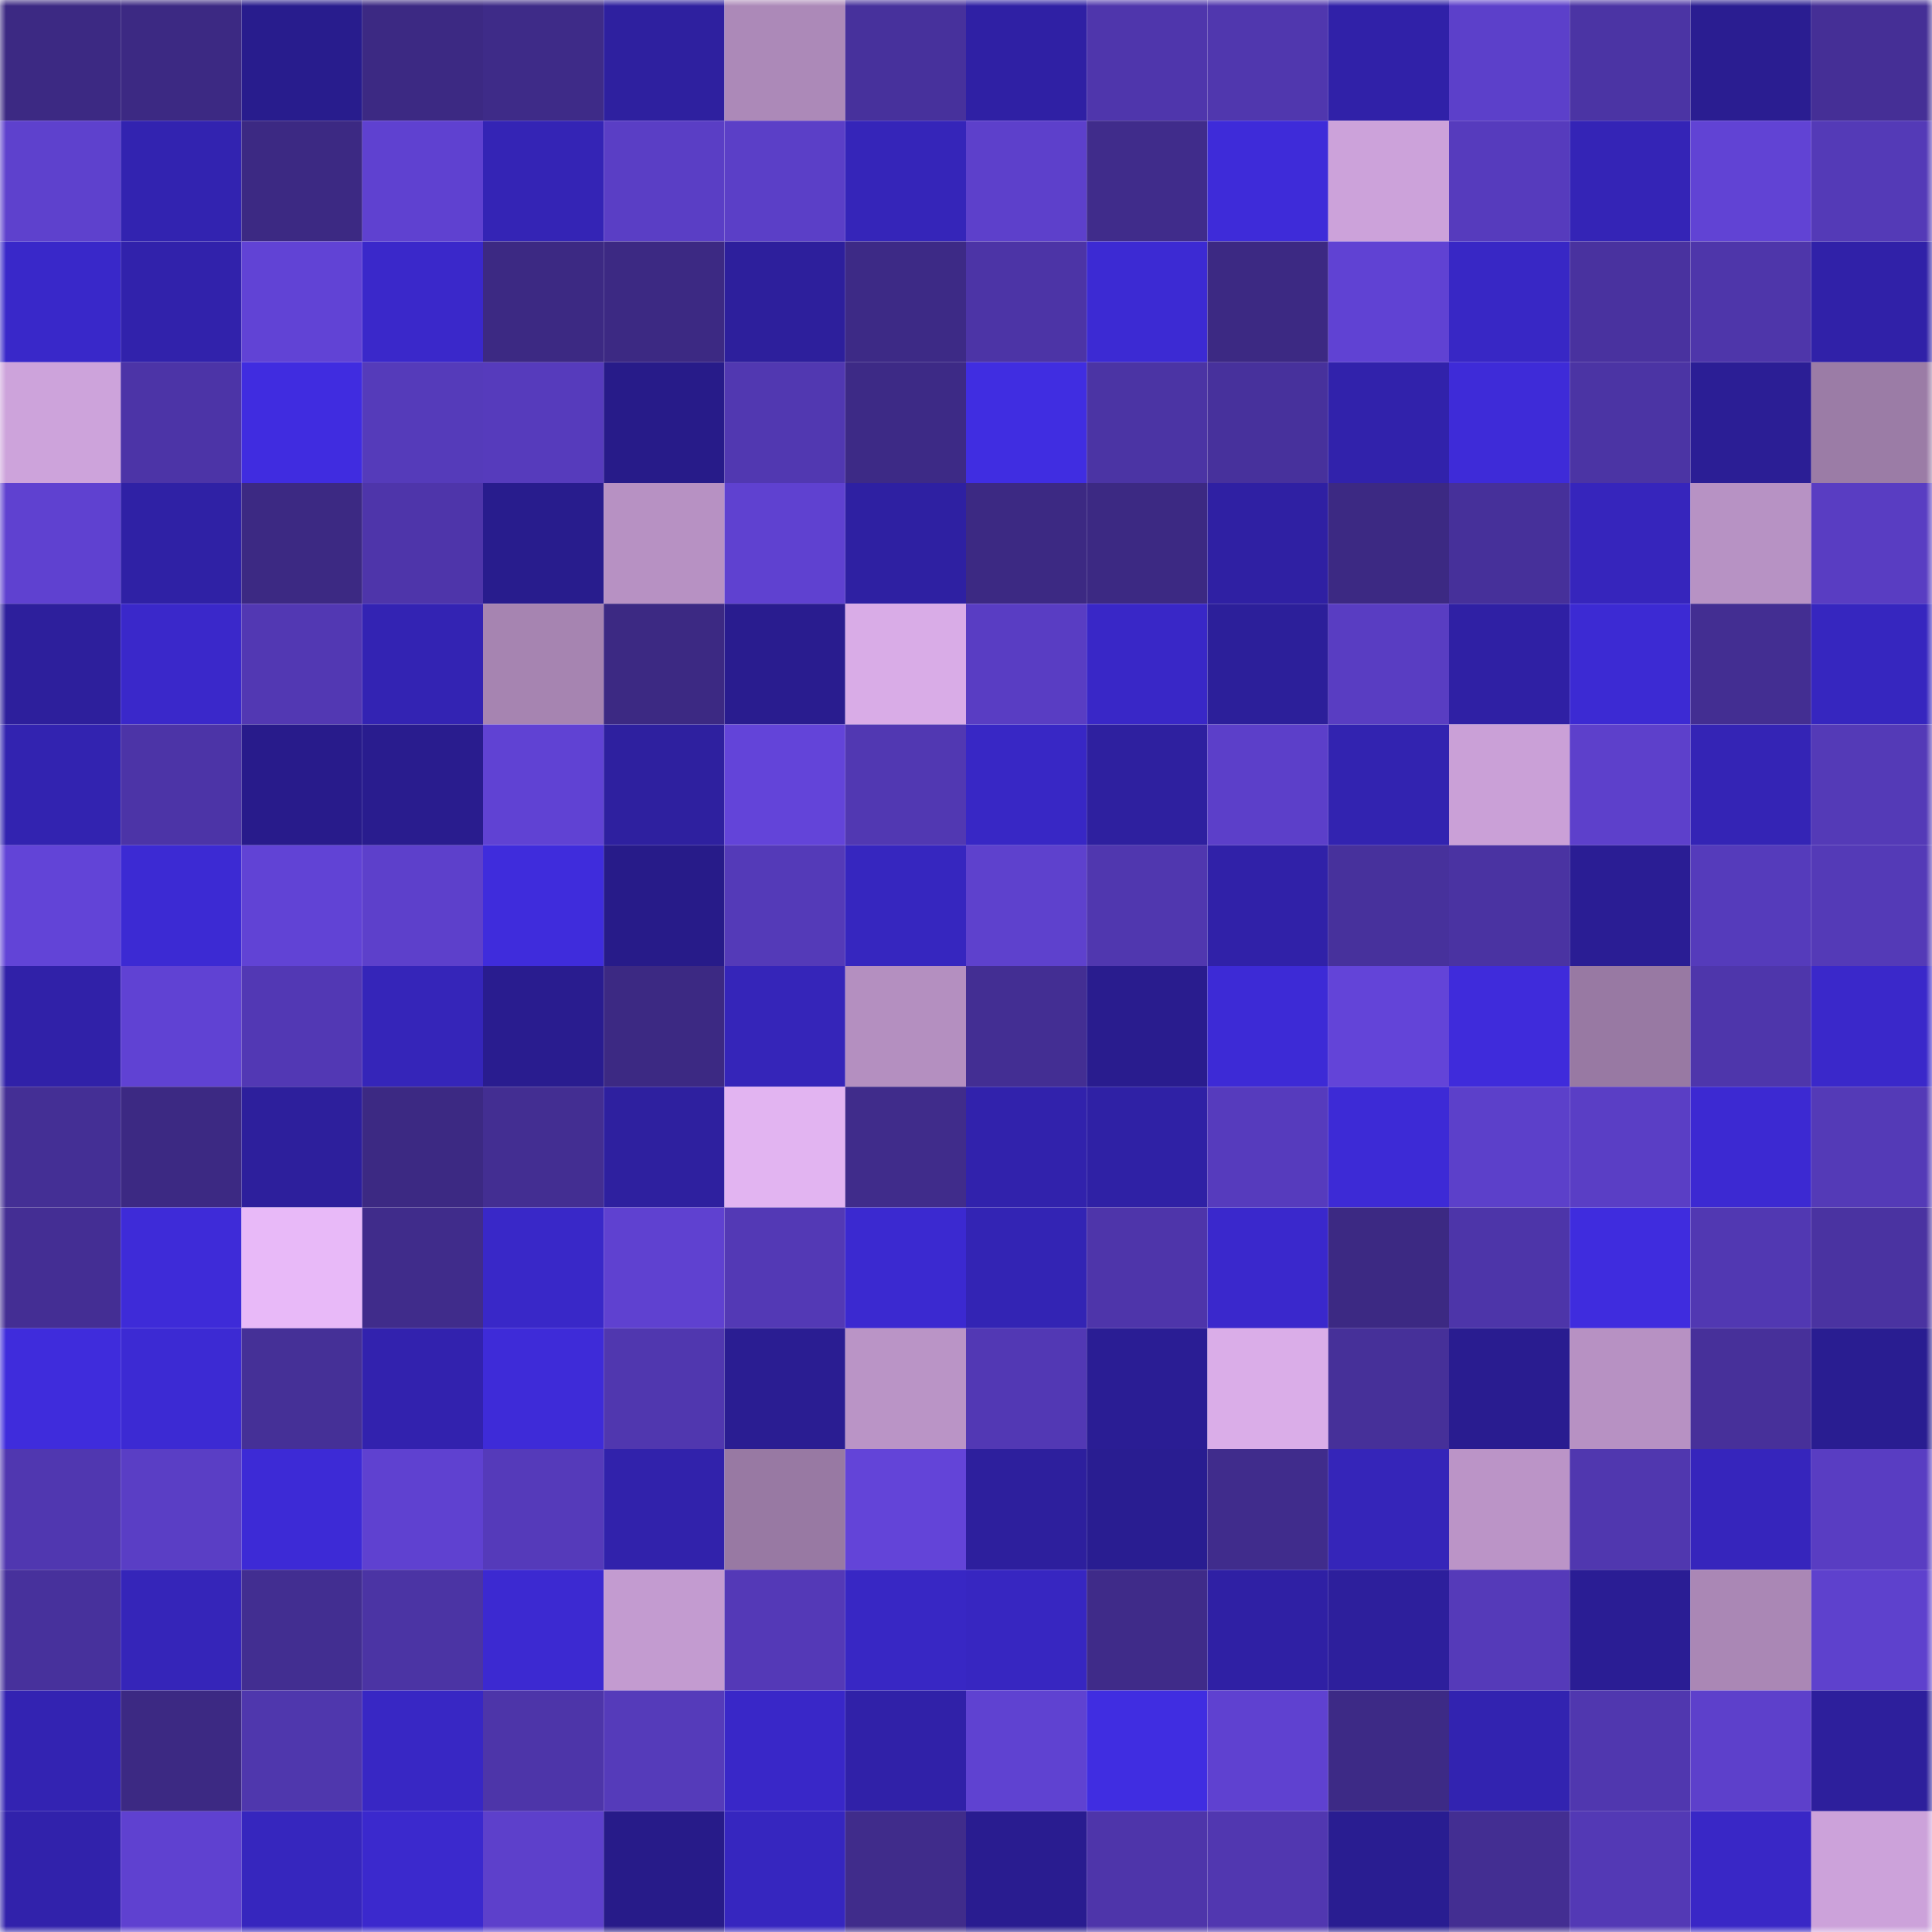 <svg viewBox="0 0 160 160" fill="none" role="img" xmlns="http://www.w3.org/2000/svg" width="240" height="240" name="farcaster%2Csew"><mask id="591400156" mask-type="alpha" maskUnits="userSpaceOnUse" x="0" y="0" width="160" height="160"><rect width="160" height="160" fill="#FFFFFF"></rect></mask><g mask="url(#591400156)"><rect x="0" y="0" width="10" height="10" fill="#3c2983"></rect><rect x="10" y="0" width="10" height="10" fill="#3c2983"></rect><rect x="20" y="0" width="10" height="10" fill="#281c8d"></rect><rect x="30" y="0" width="10" height="10" fill="#3c2983"></rect><rect x="40" y="0" width="10" height="10" fill="#3e2b88"></rect><rect x="50" y="0" width="10" height="10" fill="#2e209f"></rect><rect x="60" y="0" width="10" height="10" fill="#ac89b8"></rect><rect x="70" y="0" width="10" height="10" fill="#47319c"></rect><rect x="80" y="0" width="10" height="10" fill="#2f20a4"></rect><rect x="90" y="0" width="10" height="10" fill="#4f36ac"></rect><rect x="100" y="0" width="10" height="10" fill="#5037ae"></rect><rect x="110" y="0" width="10" height="10" fill="#3021a8"></rect><rect x="120" y="0" width="10" height="10" fill="#5c40ca"></rect><rect x="130" y="0" width="10" height="10" fill="#4b34a4"></rect><rect x="140" y="0" width="10" height="10" fill="#2a1d91"></rect><rect x="150" y="0" width="10" height="10" fill="#452f96"></rect><rect x="0" y="10" width="10" height="10" fill="#5e41cd"></rect><rect x="10" y="10" width="10" height="10" fill="#3223b0"></rect><rect x="20" y="10" width="10" height="10" fill="#3c2983"></rect><rect x="30" y="10" width="10" height="10" fill="#5f41d0"></rect><rect x="40" y="10" width="10" height="10" fill="#3424b5"></rect><rect x="50" y="10" width="10" height="10" fill="#5a3ec5"></rect><rect x="60" y="10" width="10" height="10" fill="#5b3fc7"></rect><rect x="70" y="10" width="10" height="10" fill="#3525b9"></rect><rect x="80" y="10" width="10" height="10" fill="#5d40cb"></rect><rect x="90" y="10" width="10" height="10" fill="#402c8b"></rect><rect x="100" y="10" width="10" height="10" fill="#3e2bd9"></rect><rect x="110" y="10" width="10" height="10" fill="#cca2da"></rect><rect x="120" y="10" width="10" height="10" fill="#563bbd"></rect><rect x="130" y="10" width="10" height="10" fill="#3424b6"></rect><rect x="140" y="10" width="10" height="10" fill="#6143d4"></rect><rect x="150" y="10" width="10" height="10" fill="#543ab7"></rect><rect x="0" y="20" width="10" height="10" fill="#3928c9"></rect><rect x="10" y="20" width="10" height="10" fill="#3122ab"></rect><rect x="20" y="20" width="10" height="10" fill="#6143d5"></rect><rect x="30" y="20" width="10" height="10" fill="#3a28ca"></rect><rect x="40" y="20" width="10" height="10" fill="#3c2983"></rect><rect x="50" y="20" width="10" height="10" fill="#3c2983"></rect><rect x="60" y="20" width="10" height="10" fill="#2d1f9c"></rect><rect x="70" y="20" width="10" height="10" fill="#3d2a86"></rect><rect x="80" y="20" width="10" height="10" fill="#4c34a6"></rect><rect x="90" y="20" width="10" height="10" fill="#3c2ad3"></rect><rect x="100" y="20" width="10" height="10" fill="#3c2983"></rect><rect x="110" y="20" width="10" height="10" fill="#6042d3"></rect><rect x="120" y="20" width="10" height="10" fill="#3827c5"></rect><rect x="130" y="20" width="10" height="10" fill="#49329f"></rect><rect x="140" y="20" width="10" height="10" fill="#4e36aa"></rect><rect x="150" y="20" width="10" height="10" fill="#3021a8"></rect><rect x="0" y="30" width="10" height="10" fill="#cda3db"></rect><rect x="10" y="30" width="10" height="10" fill="#4c34a7"></rect><rect x="20" y="30" width="10" height="10" fill="#402ce0"></rect><rect x="30" y="30" width="10" height="10" fill="#553bba"></rect><rect x="40" y="30" width="10" height="10" fill="#563bbc"></rect><rect x="50" y="30" width="10" height="10" fill="#271b89"></rect><rect x="60" y="30" width="10" height="10" fill="#5138b1"></rect><rect x="70" y="30" width="10" height="10" fill="#3d2a86"></rect><rect x="80" y="30" width="10" height="10" fill="#402de1"></rect><rect x="90" y="30" width="10" height="10" fill="#4b34a4"></rect><rect x="100" y="30" width="10" height="10" fill="#47319c"></rect><rect x="110" y="30" width="10" height="10" fill="#3122ab"></rect><rect x="120" y="30" width="10" height="10" fill="#3e2bd8"></rect><rect x="130" y="30" width="10" height="10" fill="#4b34a4"></rect><rect x="140" y="30" width="10" height="10" fill="#2b1e95"></rect><rect x="150" y="30" width="10" height="10" fill="#9b7ca6"></rect><rect x="0" y="40" width="10" height="10" fill="#5f41d0"></rect><rect x="10" y="40" width="10" height="10" fill="#2f21a5"></rect><rect x="20" y="40" width="10" height="10" fill="#3c2983"></rect><rect x="30" y="40" width="10" height="10" fill="#4e35aa"></rect><rect x="40" y="40" width="10" height="10" fill="#281c8d"></rect><rect x="50" y="40" width="10" height="10" fill="#b791c3"></rect><rect x="60" y="40" width="10" height="10" fill="#5f41d0"></rect><rect x="70" y="40" width="10" height="10" fill="#2e20a2"></rect><rect x="80" y="40" width="10" height="10" fill="#3c2983"></rect><rect x="90" y="40" width="10" height="10" fill="#3c2983"></rect><rect x="100" y="40" width="10" height="10" fill="#2f20a3"></rect><rect x="110" y="40" width="10" height="10" fill="#3c2983"></rect><rect x="120" y="40" width="10" height="10" fill="#46309a"></rect><rect x="130" y="40" width="10" height="10" fill="#3625bc"></rect><rect x="140" y="40" width="10" height="10" fill="#b792c4"></rect><rect x="150" y="40" width="10" height="10" fill="#593dc2"></rect><rect x="0" y="50" width="10" height="10" fill="#2d1f9c"></rect><rect x="10" y="50" width="10" height="10" fill="#3a28ca"></rect><rect x="20" y="50" width="10" height="10" fill="#5238b3"></rect><rect x="30" y="50" width="10" height="10" fill="#3323b3"></rect><rect x="40" y="50" width="10" height="10" fill="#a684b1"></rect><rect x="50" y="50" width="10" height="10" fill="#3c2983"></rect><rect x="60" y="50" width="10" height="10" fill="#291c8f"></rect><rect x="70" y="50" width="10" height="10" fill="#d9ace7"></rect><rect x="80" y="50" width="10" height="10" fill="#593dc3"></rect><rect x="90" y="50" width="10" height="10" fill="#3927c7"></rect><rect x="100" y="50" width="10" height="10" fill="#2c1f9a"></rect><rect x="110" y="50" width="10" height="10" fill="#593dc2"></rect><rect x="120" y="50" width="10" height="10" fill="#2f20a4"></rect><rect x="130" y="50" width="10" height="10" fill="#3c2ad3"></rect><rect x="140" y="50" width="10" height="10" fill="#432e92"></rect><rect x="150" y="50" width="10" height="10" fill="#3626bf"></rect><rect x="0" y="60" width="10" height="10" fill="#3223b0"></rect><rect x="10" y="60" width="10" height="10" fill="#4c34a7"></rect><rect x="20" y="60" width="10" height="10" fill="#281b8b"></rect><rect x="30" y="60" width="10" height="10" fill="#291c8e"></rect><rect x="40" y="60" width="10" height="10" fill="#6042d3"></rect><rect x="50" y="60" width="10" height="10" fill="#2e209f"></rect><rect x="60" y="60" width="10" height="10" fill="#6344d9"></rect><rect x="70" y="60" width="10" height="10" fill="#5138b2"></rect><rect x="80" y="60" width="10" height="10" fill="#3827c5"></rect><rect x="90" y="60" width="10" height="10" fill="#2e209f"></rect><rect x="100" y="60" width="10" height="10" fill="#5c3fc9"></rect><rect x="110" y="60" width="10" height="10" fill="#3223b0"></rect><rect x="120" y="60" width="10" height="10" fill="#caa0d7"></rect><rect x="130" y="60" width="10" height="10" fill="#5d40cb"></rect><rect x="140" y="60" width="10" height="10" fill="#3424b5"></rect><rect x="150" y="60" width="10" height="10" fill="#543ab7"></rect><rect x="0" y="70" width="10" height="10" fill="#6244d7"></rect><rect x="10" y="70" width="10" height="10" fill="#3c2ad3"></rect><rect x="20" y="70" width="10" height="10" fill="#6143d5"></rect><rect x="30" y="70" width="10" height="10" fill="#5d40cb"></rect><rect x="40" y="70" width="10" height="10" fill="#3f2cdc"></rect><rect x="50" y="70" width="10" height="10" fill="#271b89"></rect><rect x="60" y="70" width="10" height="10" fill="#543ab8"></rect><rect x="70" y="70" width="10" height="10" fill="#3626bf"></rect><rect x="80" y="70" width="10" height="10" fill="#5e41cd"></rect><rect x="90" y="70" width="10" height="10" fill="#5037af"></rect><rect x="100" y="70" width="10" height="10" fill="#3021a8"></rect><rect x="110" y="70" width="10" height="10" fill="#47319c"></rect><rect x="120" y="70" width="10" height="10" fill="#4a33a2"></rect><rect x="130" y="70" width="10" height="10" fill="#2a1d94"></rect><rect x="140" y="70" width="10" height="10" fill="#553bbb"></rect><rect x="150" y="70" width="10" height="10" fill="#543ab7"></rect><rect x="0" y="80" width="10" height="10" fill="#3021a8"></rect><rect x="10" y="80" width="10" height="10" fill="#6042d3"></rect><rect x="20" y="80" width="10" height="10" fill="#5238b4"></rect><rect x="30" y="80" width="10" height="10" fill="#3525b9"></rect><rect x="40" y="80" width="10" height="10" fill="#291c8f"></rect><rect x="50" y="80" width="10" height="10" fill="#3c2983"></rect><rect x="60" y="80" width="10" height="10" fill="#3525b9"></rect><rect x="70" y="80" width="10" height="10" fill="#b48fc0"></rect><rect x="80" y="80" width="10" height="10" fill="#432e93"></rect><rect x="90" y="80" width="10" height="10" fill="#291c8e"></rect><rect x="100" y="80" width="10" height="10" fill="#3d2ad6"></rect><rect x="110" y="80" width="10" height="10" fill="#6344d8"></rect><rect x="120" y="80" width="10" height="10" fill="#3f2bdb"></rect><rect x="130" y="80" width="10" height="10" fill="#9879a3"></rect><rect x="140" y="80" width="10" height="10" fill="#4e36ab"></rect><rect x="150" y="80" width="10" height="10" fill="#3a28ca"></rect><rect x="0" y="90" width="10" height="10" fill="#442f95"></rect><rect x="10" y="90" width="10" height="10" fill="#3c2983"></rect><rect x="20" y="90" width="10" height="10" fill="#2d1f9c"></rect><rect x="30" y="90" width="10" height="10" fill="#3c2983"></rect><rect x="40" y="90" width="10" height="10" fill="#432e92"></rect><rect x="50" y="90" width="10" height="10" fill="#2e209f"></rect><rect x="60" y="90" width="10" height="10" fill="#e2b4f1"></rect><rect x="70" y="90" width="10" height="10" fill="#402c8b"></rect><rect x="80" y="90" width="10" height="10" fill="#3122ac"></rect><rect x="90" y="90" width="10" height="10" fill="#2f21a5"></rect><rect x="100" y="90" width="10" height="10" fill="#563bbd"></rect><rect x="110" y="90" width="10" height="10" fill="#3d2ad6"></rect><rect x="120" y="90" width="10" height="10" fill="#5c40ca"></rect><rect x="130" y="90" width="10" height="10" fill="#5a3ec5"></rect><rect x="140" y="90" width="10" height="10" fill="#3c29d2"></rect><rect x="150" y="90" width="10" height="10" fill="#543ab7"></rect><rect x="0" y="100" width="10" height="10" fill="#442e94"></rect><rect x="10" y="100" width="10" height="10" fill="#3e2bd8"></rect><rect x="20" y="100" width="10" height="10" fill="#e8b9f8"></rect><rect x="30" y="100" width="10" height="10" fill="#402c8b"></rect><rect x="40" y="100" width="10" height="10" fill="#3928c8"></rect><rect x="50" y="100" width="10" height="10" fill="#5f41d0"></rect><rect x="60" y="100" width="10" height="10" fill="#5339b5"></rect><rect x="70" y="100" width="10" height="10" fill="#3b29d0"></rect><rect x="80" y="100" width="10" height="10" fill="#3324b4"></rect><rect x="90" y="100" width="10" height="10" fill="#4e35aa"></rect><rect x="100" y="100" width="10" height="10" fill="#3a28cc"></rect><rect x="110" y="100" width="10" height="10" fill="#3c2983"></rect><rect x="120" y="100" width="10" height="10" fill="#4d35a9"></rect><rect x="130" y="100" width="10" height="10" fill="#3f2cde"></rect><rect x="140" y="100" width="10" height="10" fill="#5138b2"></rect><rect x="150" y="100" width="10" height="10" fill="#4a33a1"></rect><rect x="0" y="110" width="10" height="10" fill="#3f2cdc"></rect><rect x="10" y="110" width="10" height="10" fill="#3c2ad3"></rect><rect x="20" y="110" width="10" height="10" fill="#453097"></rect><rect x="30" y="110" width="10" height="10" fill="#3222ae"></rect><rect x="40" y="110" width="10" height="10" fill="#3e2bd8"></rect><rect x="50" y="110" width="10" height="10" fill="#5037af"></rect><rect x="60" y="110" width="10" height="10" fill="#2a1d92"></rect><rect x="70" y="110" width="10" height="10" fill="#ba94c6"></rect><rect x="80" y="110" width="10" height="10" fill="#5238b4"></rect><rect x="90" y="110" width="10" height="10" fill="#2a1d94"></rect><rect x="100" y="110" width="10" height="10" fill="#daade8"></rect><rect x="110" y="110" width="10" height="10" fill="#463099"></rect><rect x="120" y="110" width="10" height="10" fill="#291c90"></rect><rect x="130" y="110" width="10" height="10" fill="#b791c3"></rect><rect x="140" y="110" width="10" height="10" fill="#47309a"></rect><rect x="150" y="110" width="10" height="10" fill="#291d91"></rect><rect x="0" y="120" width="10" height="10" fill="#5037b0"></rect><rect x="10" y="120" width="10" height="10" fill="#5a3ec5"></rect><rect x="20" y="120" width="10" height="10" fill="#3d2ad6"></rect><rect x="30" y="120" width="10" height="10" fill="#5f41d0"></rect><rect x="40" y="120" width="10" height="10" fill="#553aba"></rect><rect x="50" y="120" width="10" height="10" fill="#3122ab"></rect><rect x="60" y="120" width="10" height="10" fill="#9879a3"></rect><rect x="70" y="120" width="10" height="10" fill="#6344d8"></rect><rect x="80" y="120" width="10" height="10" fill="#2d1f9d"></rect><rect x="90" y="120" width="10" height="10" fill="#291d91"></rect><rect x="100" y="120" width="10" height="10" fill="#402c8c"></rect><rect x="110" y="120" width="10" height="10" fill="#3525b9"></rect><rect x="120" y="120" width="10" height="10" fill="#bb94c7"></rect><rect x="130" y="120" width="10" height="10" fill="#5037af"></rect><rect x="140" y="120" width="10" height="10" fill="#3625bc"></rect><rect x="150" y="120" width="10" height="10" fill="#593dc2"></rect><rect x="0" y="130" width="10" height="10" fill="#47319c"></rect><rect x="10" y="130" width="10" height="10" fill="#3525b9"></rect><rect x="20" y="130" width="10" height="10" fill="#422e91"></rect><rect x="30" y="130" width="10" height="10" fill="#4b34a4"></rect><rect x="40" y="130" width="10" height="10" fill="#3c29d1"></rect><rect x="50" y="130" width="10" height="10" fill="#c39bd0"></rect><rect x="60" y="130" width="10" height="10" fill="#5439b7"></rect><rect x="70" y="130" width="10" height="10" fill="#3827c4"></rect><rect x="80" y="130" width="10" height="10" fill="#3726c1"></rect><rect x="90" y="130" width="10" height="10" fill="#3f2b89"></rect><rect x="100" y="130" width="10" height="10" fill="#2f20a4"></rect><rect x="110" y="130" width="10" height="10" fill="#2d1f9c"></rect><rect x="120" y="130" width="10" height="10" fill="#553ab9"></rect><rect x="130" y="130" width="10" height="10" fill="#2a1d94"></rect><rect x="140" y="130" width="10" height="10" fill="#aa87b5"></rect><rect x="150" y="130" width="10" height="10" fill="#5e41cd"></rect><rect x="0" y="140" width="10" height="10" fill="#3323b2"></rect><rect x="10" y="140" width="10" height="10" fill="#3c2983"></rect><rect x="20" y="140" width="10" height="10" fill="#4f37ad"></rect><rect x="30" y="140" width="10" height="10" fill="#3827c4"></rect><rect x="40" y="140" width="10" height="10" fill="#4d35a9"></rect><rect x="50" y="140" width="10" height="10" fill="#553bba"></rect><rect x="60" y="140" width="10" height="10" fill="#3927c8"></rect><rect x="70" y="140" width="10" height="10" fill="#3021a8"></rect><rect x="80" y="140" width="10" height="10" fill="#5f42d1"></rect><rect x="90" y="140" width="10" height="10" fill="#402de1"></rect><rect x="100" y="140" width="10" height="10" fill="#5f41d0"></rect><rect x="110" y="140" width="10" height="10" fill="#3d2a86"></rect><rect x="120" y="140" width="10" height="10" fill="#3223b0"></rect><rect x="130" y="140" width="10" height="10" fill="#5037af"></rect><rect x="140" y="140" width="10" height="10" fill="#5d40cb"></rect><rect x="150" y="140" width="10" height="10" fill="#2d1f9c"></rect><rect x="0" y="150" width="10" height="10" fill="#3122ab"></rect><rect x="10" y="150" width="10" height="10" fill="#5f41d0"></rect><rect x="20" y="150" width="10" height="10" fill="#3626be"></rect><rect x="30" y="150" width="10" height="10" fill="#3b29cd"></rect><rect x="40" y="150" width="10" height="10" fill="#5d40cb"></rect><rect x="50" y="150" width="10" height="10" fill="#271b89"></rect><rect x="60" y="150" width="10" height="10" fill="#3626bf"></rect><rect x="70" y="150" width="10" height="10" fill="#402c8b"></rect><rect x="80" y="150" width="10" height="10" fill="#291c90"></rect><rect x="90" y="150" width="10" height="10" fill="#4e35aa"></rect><rect x="100" y="150" width="10" height="10" fill="#5137b0"></rect><rect x="110" y="150" width="10" height="10" fill="#291d91"></rect><rect x="120" y="150" width="10" height="10" fill="#432e92"></rect><rect x="130" y="150" width="10" height="10" fill="#5339b5"></rect><rect x="140" y="150" width="10" height="10" fill="#3927c6"></rect><rect x="150" y="150" width="10" height="10" fill="#cca2da"></rect></g></svg>